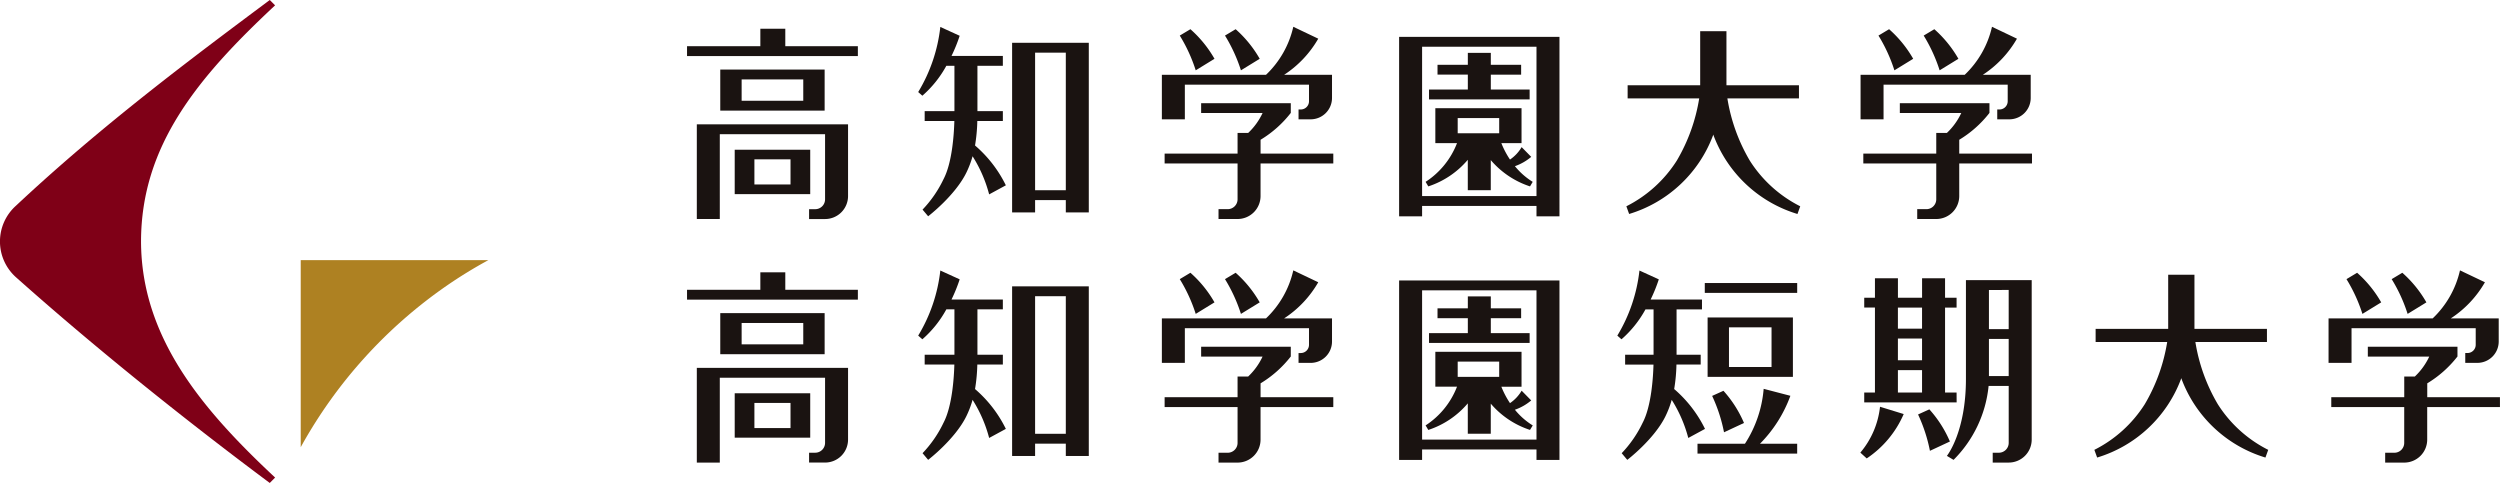 <svg id="LOGO" xmlns="http://www.w3.org/2000/svg" width="380.711" height="73.547" viewBox="0 0 380.711 73.547">
  <g id="Group_734" data-name="Group 734">
    <g id="Group_719" data-name="Group 719">
      <g id="Group_717" data-name="Group 717">
        <path id="Path_1557" data-name="Path 1557" d="M190.562,55.818c.018-14.658,8.688-25.008,20.412-35.958q-.4-.409-.806-.815C198.253,27.936,184.58,38.131,171.5,50.386a7.306,7.306,0,0,0,0,10.865c12.717,11.335,26.754,22.472,38.664,31.341q.407-.409.814-.823C199.917,81.433,190.6,70.471,190.562,55.818Z" transform="translate(-169.084 -19.045)" fill="#7f0017"/>
      </g>
      <g id="Group_718" data-name="Group 718" transform="translate(45.795 39.611)">
        <path id="Path_1558" data-name="Path 1558" d="M231.139,57.325a69.784,69.784,0,0,1,6.309-3.868H208.868V81.945A72.439,72.439,0,0,1,231.139,57.325Z" transform="translate(-208.868 -53.457)" fill="#ae8122"/>
      </g>
    </g>
    <g id="Group_727" data-name="Group 727" transform="translate(104.625 41.17)">
      <g id="Group_720" data-name="Group 720" transform="translate(35.202 0.023)">
        <path id="Path_1559" data-name="Path 1559" d="M302.982,56.928V82.76h3.5V80.883h4.677V82.76h3.5V56.928Zm3.5,22.453V58.429h4.677V79.381Z" transform="translate(-288.68 -54.514)" fill="#1a1311"/>
        <path id="Path_1560" data-name="Path 1560" d="M299.212,72.884a25.45,25.45,0,0,0,.346-3.728h3.891v-1.5h-3.871c0-.091,0-.182,0-.273V60.748h3.87v-1.5H295.63a23.827,23.827,0,0,0,1.243-3.069l-2.947-1.346a24.293,24.293,0,0,1-3.369,9.914l.634.559a16.58,16.58,0,0,0,3.652-4.557h1.232v6.905h-4.531v1.5h4.519c-.055,2.029-.332,6.356-1.65,8.862a17.73,17.73,0,0,1-3.193,4.635l.853,1.015s4.1-3.134,5.827-6.666a14.735,14.735,0,0,0,.938-2.475,20.611,20.611,0,0,1,2.524,5.807l2.543-1.382A19.029,19.029,0,0,0,299.212,72.884Z" transform="translate(-290.557 -54.831)" fill="#1a1311"/>
      </g>
      <path id="Path_1561" data-name="Path 1561" d="M464.954,75.107a27.05,27.05,0,0,1-3.414-9.475h10.9v-2H461.4V55.394h-4V63.63H446.35v2h10.9a27.051,27.051,0,0,1-3.414,9.475,19.449,19.449,0,0,1-7.679,6.953l.424,1.172a19.732,19.732,0,0,0,12.777-11.973l.037-.128.037.128A19.732,19.732,0,0,0,472.21,83.231l.424-1.172A19.449,19.449,0,0,1,464.954,75.107Z" transform="translate(-231.844 -54.723)" fill="#1a1311"/>
      <g id="Group_721" data-name="Group 721" transform="translate(108.438 1.537)">
        <path id="Path_1562" data-name="Path 1562" d="M373.46,63.848h-5.912V61.577h4.617v-1.5h-4.617V58.26h-3.5v1.816h-4.617v1.5h4.617v2.271h-5.912v1.5H373.46Z" transform="translate(-353.583 -55.827)" fill="#1a1311"/>
        <path id="Path_1563" data-name="Path 1563" d="M354.18,56.146V83.479h3.5v-1.59H375.1v1.59h3.5V56.146Zm3.5,24.242V57.647H375.1V80.388Z" transform="translate(-354.18 -56.146)" fill="#1a1311"/>
        <path id="Path_1564" data-name="Path 1564" d="M371.284,74.411a7.838,7.838,0,0,0,2.482-1.419l-1.457-1.483a5.888,5.888,0,0,1-1.774,1.894,13.318,13.318,0,0,1-1.315-2.5h3.073v-5.32H359.167V70.9h3.3a12.289,12.289,0,0,1-4.783,5.895l.411.691a13.284,13.284,0,0,0,6.014-4.048v4.626h3.5V73.483a13.254,13.254,0,0,0,5.975,4L374,76.8A10.811,10.811,0,0,1,371.284,74.411Zm-2.393-7.328V69.4h-6.32V67.083Z" transform="translate(-353.65 -54.72)" fill="#1a1311"/>
      </g>
      <g id="Group_722" data-name="Group 722" transform="translate(141.669 0.023)">
        <rect id="Rectangle_545" data-name="Rectangle 545" width="14.072" height="1.501" transform="translate(13.318 1.908)" fill="#1a1311"/>
        <path id="Path_1565" data-name="Path 1565" d="M407.981,61.042H394.992v9.052h12.989Zm-3.253,7.551h-6.482V62.544h6.482Z" transform="translate(-381.244 -53.893)" fill="#1a1311"/>
        <path id="Path_1566" data-name="Path 1566" d="M407.8,71.547l-4.069-1.062a18.076,18.076,0,0,1-2.852,8.364h-7.224v1.5h15.179v-1.5h-5.666A20.194,20.194,0,0,0,407.8,71.547Z" transform="translate(-381.446 -52.466)" fill="#1a1311"/>
        <path id="Path_1567" data-name="Path 1567" d="M396.4,78.952a19.029,19.029,0,0,0-4.694-6.069,25.446,25.446,0,0,0,.346-3.728h3.692v-1.5H392.07c0-.091,0-6.905,0-6.905h3.871v-1.5h-7.819a23.912,23.912,0,0,0,1.242-3.069l-2.947-1.346a24.273,24.273,0,0,1-3.369,9.914l.634.559a16.579,16.579,0,0,0,3.652-4.557h1.232v6.905h-4.33v1.5h4.319c-.055,2.029-.332,6.356-1.65,8.862a17.73,17.73,0,0,1-3.193,4.635l.853,1.015s4.106-3.134,5.827-6.666a14.73,14.73,0,0,0,.938-2.475,20.609,20.609,0,0,1,2.524,5.807Z" transform="translate(-383.049 -54.831)" fill="#1a1311"/>
        <path id="Path_1568" data-name="Path 1568" d="M397.4,77.063l3.042-1.419a17.7,17.7,0,0,0-3.129-4.9l-1.721.779A23.82,23.82,0,0,1,397.4,77.063Z" transform="translate(-381.153 -52.426)" fill="#1a1311"/>
      </g>
      <g id="Group_723" data-name="Group 723" transform="translate(0 0.3)">
        <path id="Path_1569" data-name="Path 1569" d="M274.94,57.732v-2.66h-3.8v2.66H259.976v1.5H285.99v-1.5Z" transform="translate(-259.976 -55.072)" fill="#1a1311"/>
        <path id="Path_1570" data-name="Path 1570" d="M264.372,60.47v6.256h15.893V60.47Zm12.639,4.755h-9.386V61.971h9.386Z" transform="translate(-259.311 -54.256)" fill="#1a1311"/>
        <path id="Path_1571" data-name="Path 1571" d="M277.782,71.075h-11.5v6.757h11.5Zm-3,5.292h-5.5V72.54h5.5Z" transform="translate(-259.023 -52.654)" fill="#1a1311"/>
        <path id="Path_1572" data-name="Path 1572" d="M261.269,82.136h3.5V69.218H280.8v9.914a1.5,1.5,0,0,1-1.5,1.5h-.935v1.5H280.8a3.5,3.5,0,0,0,3.5-3.5V67.716H261.269Z" transform="translate(-259.78 -53.162)" fill="#1a1311"/>
      </g>
      <g id="Group_724" data-name="Group 724" transform="translate(178.672 1.201)">
        <path id="Path_1573" data-name="Path 1573" d="M429.778,73.263h-1.755V60.323h1.755v-1.5h-1.755V55.854h-3.5V58.82h-3.677V55.854h-3.5V58.82h-1.632v1.5h1.632V73.263h-1.632v1.5h14.072Zm-8.936-8.227h3.677v3.313h-3.677Zm3.677-4.714v3.213h-3.677V60.323Zm-3.677,9.528h3.677v3.413h-3.677Z" transform="translate(-415.118 -55.854)" fill="#1a1311"/>
        <path id="Path_1574" data-name="Path 1574" d="M415.2,79.841l.97.883a15.494,15.494,0,0,0,5.632-6.757l-3.606-1.11A12.975,12.975,0,0,1,415.2,79.841Z" transform="translate(-415.195 -53.285)" fill="#1a1311"/>
        <path id="Path_1575" data-name="Path 1575" d="M424.555,73.2l-1.721.779a23.86,23.86,0,0,1,1.808,5.536l3.041-1.419A17.7,17.7,0,0,0,424.555,73.2Z" transform="translate(-414.041 -53.233)" fill="#1a1311"/>
        <path id="Path_1576" data-name="Path 1576" d="M429.548,56.1V71.16c0,8.122-2.9,11.709-2.9,11.709l1.015.607A18.465,18.465,0,0,0,433,72.219h3.061v8.668a1.5,1.5,0,0,1-1.5,1.5h-.935v1.5h2.437a3.5,3.5,0,0,0,3.5-3.5V56.1Zm6.511,1.5v5.962h-3.008V57.606Zm-3.008,13.112v-5.65h3.008v5.65Z" transform="translate(-413.464 -55.816)" fill="#1a1311"/>
      </g>
      <g id="Group_725" data-name="Group 725" transform="translate(72.309)">
        <path id="Path_1577" data-name="Path 1577" d="M341.414,62.124a16.2,16.2,0,0,0,5.194-5.5l-3.8-1.81a14.505,14.505,0,0,1-4.157,7.313H322.793V68.9h3.5V63.625H345.2v2.527a1.252,1.252,0,0,1-1.251,1.251h-.342v1.5h1.843a3.253,3.253,0,0,0,3.253-3.253V62.124Z" transform="translate(-322.793 -54.811)" fill="#1a1311"/>
        <path id="Path_1578" data-name="Path 1578" d="M337.769,72.6V70.49a16.869,16.869,0,0,0,4.589-4.074h.013v-1.5H328.719v1.5h9.355a9.967,9.967,0,0,1-2.191,3.033h-1.617V72.6H323.158v1.5h11.108v5.46a1.5,1.5,0,0,1-1.5,1.5h-1.4v1.5h2.9a3.5,3.5,0,0,0,3.5-3.5V74.1h11.079V72.6Z" transform="translate(-322.738 -53.284)" fill="#1a1311"/>
        <path id="Path_1579" data-name="Path 1579" d="M330.449,59.638a17.731,17.731,0,0,0-3.667-4.508l-1.62.972a23.841,23.841,0,0,1,2.428,5.293Z" transform="translate(-322.435 -54.763)" fill="#1a1311"/>
        <path id="Path_1580" data-name="Path 1580" d="M336.432,59.638a17.762,17.762,0,0,0-3.667-4.508l-1.621.972a23.844,23.844,0,0,1,2.428,5.293Z" transform="translate(-321.531 -54.763)" fill="#1a1311"/>
      </g>
      <g id="Group_726" data-name="Group 726" transform="translate(249.977)">
        <path id="Path_1581" data-name="Path 1581" d="M495.761,62.124a16.194,16.194,0,0,0,5.193-5.5l-3.8-1.81A14.5,14.5,0,0,1,493,62.124H477.14V68.9h3.5V63.625H499.55v2.527A1.252,1.252,0,0,1,498.3,67.4h-.341v1.5H499.8a3.253,3.253,0,0,0,3.253-3.253V62.124Z" transform="translate(-477.14 -54.811)" fill="#1a1311"/>
        <path id="Path_1582" data-name="Path 1582" d="M492.116,72.6V70.49a16.867,16.867,0,0,0,4.589-4.074h.012v-1.5H483.066v1.5h9.355a9.955,9.955,0,0,1-2.192,3.033h-1.617V72.6H477.5v1.5h11.108v5.46a1.5,1.5,0,0,1-1.5,1.5h-1.4v1.5h2.9a3.5,3.5,0,0,0,3.5-3.5V74.1h11.078V72.6Z" transform="translate(-477.085 -53.284)" fill="#1a1311"/>
        <path id="Path_1583" data-name="Path 1583" d="M484.8,59.638a17.731,17.731,0,0,0-3.667-4.508l-1.62.972a23.8,23.8,0,0,1,2.427,5.293Z" transform="translate(-476.782 -54.763)" fill="#1a1311"/>
        <path id="Path_1584" data-name="Path 1584" d="M490.778,59.638a17.731,17.731,0,0,0-3.667-4.508l-1.62.972a23.8,23.8,0,0,1,2.427,5.293Z" transform="translate(-475.878 -54.763)" fill="#1a1311"/>
      </g>
    </g>
    <g id="Group_733" data-name="Group 733" transform="translate(104.625 4.079)">
      <g id="Group_728" data-name="Group 728" transform="translate(35.202 0.024)">
        <path id="Path_1585" data-name="Path 1585" d="M302.982,24.706V50.538h3.5V48.661h4.677v1.876h3.5V24.706Zm3.5,22.453V26.208h4.677V47.159Z" transform="translate(-288.68 -22.293)" fill="#1a1311"/>
        <path id="Path_1586" data-name="Path 1586" d="M299.212,40.661a25.435,25.435,0,0,0,.346-3.728h3.891v-1.5h-3.871c0-.091,0-.182,0-.273V28.525h3.87v-1.5H295.63a23.875,23.875,0,0,0,1.243-3.07l-2.947-1.344a24.29,24.29,0,0,1-3.369,9.913l.634.559a16.58,16.58,0,0,0,3.652-4.557h1.232v6.905h-4.531v1.5h4.519c-.055,2.031-.332,6.357-1.65,8.863a17.734,17.734,0,0,1-3.193,4.634l.853,1.015s4.1-3.134,5.827-6.665a14.746,14.746,0,0,0,.938-2.476,20.625,20.625,0,0,1,2.524,5.807l2.543-1.381A19.027,19.027,0,0,0,299.212,40.661Z" transform="translate(-290.557 -22.61)" fill="#1a1311"/>
      </g>
      <path id="Path_1587" data-name="Path 1587" d="M403.042,42.886a27.074,27.074,0,0,1-3.415-9.475h10.9v-2H399.485V23.172h-4v8.236H384.437v2h10.9a27.073,27.073,0,0,1-3.415,9.475,19.452,19.452,0,0,1-7.678,6.953l.422,1.171a19.729,19.729,0,0,0,12.777-11.973l.037-.127.038.127A19.729,19.729,0,0,0,410.3,51.009l.422-1.171A19.452,19.452,0,0,1,403.042,42.886Z" transform="translate(-241.199 -22.501)" fill="#1a1311"/>
      <g id="Group_729" data-name="Group 729" transform="translate(108.438 1.537)">
        <path id="Path_1588" data-name="Path 1588" d="M373.46,31.627h-5.912V29.356h4.617v-1.5h-4.617V26.038h-3.5v1.816h-4.617v1.5h4.617v2.271h-5.912v1.5H373.46Z" transform="translate(-353.583 -23.605)" fill="#1a1311"/>
        <path id="Path_1589" data-name="Path 1589" d="M354.18,23.924V51.257h3.5V49.668H375.1v1.589h3.5V23.924Zm3.5,24.242V25.426H375.1v22.74Z" transform="translate(-354.18 -23.924)" fill="#1a1311"/>
        <path id="Path_1590" data-name="Path 1590" d="M371.284,42.189a7.838,7.838,0,0,0,2.482-1.419l-1.457-1.483a5.888,5.888,0,0,1-1.774,1.894,13.283,13.283,0,0,1-1.315-2.5h3.073V33.36H359.167v5.32h3.3a12.284,12.284,0,0,1-4.783,5.895l.411.692a13.285,13.285,0,0,0,6.014-4.05v4.626h3.5V41.261a13.264,13.264,0,0,0,5.975,4.006l.411-.692A10.789,10.789,0,0,1,371.284,42.189Zm-2.393-7.328v2.317h-6.32V34.861Z" transform="translate(-353.65 -22.498)" fill="#1a1311"/>
      </g>
      <g id="Group_730" data-name="Group 730" transform="translate(0 0.301)">
        <path id="Path_1591" data-name="Path 1591" d="M274.94,25.51V22.85h-3.8v2.66H259.976v1.5H285.99v-1.5Z" transform="translate(-259.976 -22.85)" fill="#1a1311"/>
        <path id="Path_1592" data-name="Path 1592" d="M264.372,28.248V34.5h15.893V28.248ZM277.011,33h-9.386V29.75h9.386Z" transform="translate(-259.311 -22.035)" fill="#1a1311"/>
        <path id="Path_1593" data-name="Path 1593" d="M277.782,38.854h-11.5v6.757h11.5Zm-3,5.292h-5.5V40.319h5.5Z" transform="translate(-259.023 -20.432)" fill="#1a1311"/>
        <path id="Path_1594" data-name="Path 1594" d="M261.269,49.914h3.5V37H280.8v9.916a1.5,1.5,0,0,1-1.5,1.5h-.935v1.5H280.8a3.5,3.5,0,0,0,3.5-3.5V35.495H261.269Z" transform="translate(-259.78 -20.94)" fill="#1a1311"/>
      </g>
      <g id="Group_731" data-name="Group 731" transform="translate(72.309)">
        <path id="Path_1595" data-name="Path 1595" d="M341.414,29.9a16.2,16.2,0,0,0,5.194-5.5l-3.8-1.811a14.505,14.505,0,0,1-4.157,7.313H322.793v6.78h3.5V31.4H345.2V33.93a1.252,1.252,0,0,1-1.251,1.251h-.342v1.5h1.843a3.253,3.253,0,0,0,3.253-3.253V29.9Z" transform="translate(-322.793 -22.589)" fill="#1a1311"/>
        <path id="Path_1596" data-name="Path 1596" d="M337.769,40.373V38.268a16.85,16.85,0,0,0,4.589-4.074h.013v-1.5H328.719v1.5h9.355a9.968,9.968,0,0,1-2.191,3.033h-1.617v3.146H323.158v1.5h11.108v5.461a1.5,1.5,0,0,1-1.5,1.5h-1.4v1.5h2.9a3.5,3.5,0,0,0,3.5-3.5v-4.96h11.079v-1.5Z" transform="translate(-322.738 -21.062)" fill="#1a1311"/>
        <path id="Path_1597" data-name="Path 1597" d="M330.449,27.416a17.716,17.716,0,0,0-3.667-4.507l-1.62.97a23.867,23.867,0,0,1,2.428,5.293Z" transform="translate(-322.435 -22.541)" fill="#1a1311"/>
        <path id="Path_1598" data-name="Path 1598" d="M336.432,27.416a17.746,17.746,0,0,0-3.667-4.507l-1.621.97a23.87,23.87,0,0,1,2.428,5.293Z" transform="translate(-321.531 -22.541)" fill="#1a1311"/>
      </g>
      <g id="Group_732" data-name="Group 732" transform="translate(178.71)">
        <path id="Path_1599" data-name="Path 1599" d="M433.848,29.9a16.181,16.181,0,0,0,5.194-5.5l-3.8-1.811a14.505,14.505,0,0,1-4.157,7.313H415.228v6.78h3.5V31.4h18.907V33.93a1.252,1.252,0,0,1-1.251,1.251h-.342v1.5h1.843a3.253,3.253,0,0,0,3.253-3.253V29.9Z" transform="translate(-415.228 -22.589)" fill="#1a1311"/>
        <path id="Path_1600" data-name="Path 1600" d="M430.2,40.373V38.268a16.85,16.85,0,0,0,4.589-4.074h.013v-1.5H421.153v1.5h9.355a9.966,9.966,0,0,1-2.19,3.033H426.7v3.146H415.592v1.5H426.7v5.461a1.5,1.5,0,0,1-1.5,1.5h-1.4v1.5h2.9a3.5,3.5,0,0,0,3.5-3.5v-4.96h11.079v-1.5Z" transform="translate(-415.173 -21.062)" fill="#1a1311"/>
        <path id="Path_1601" data-name="Path 1601" d="M422.884,27.416a17.736,17.736,0,0,0-3.669-4.507l-1.62.97a23.868,23.868,0,0,1,2.428,5.293Z" transform="translate(-414.87 -22.541)" fill="#1a1311"/>
        <path id="Path_1602" data-name="Path 1602" d="M428.866,27.416a17.746,17.746,0,0,0-3.667-4.507l-1.621.97a23.869,23.869,0,0,1,2.428,5.293Z" transform="translate(-413.966 -22.541)" fill="#1a1311"/>
      </g>
    </g>
  </g>
</svg>
